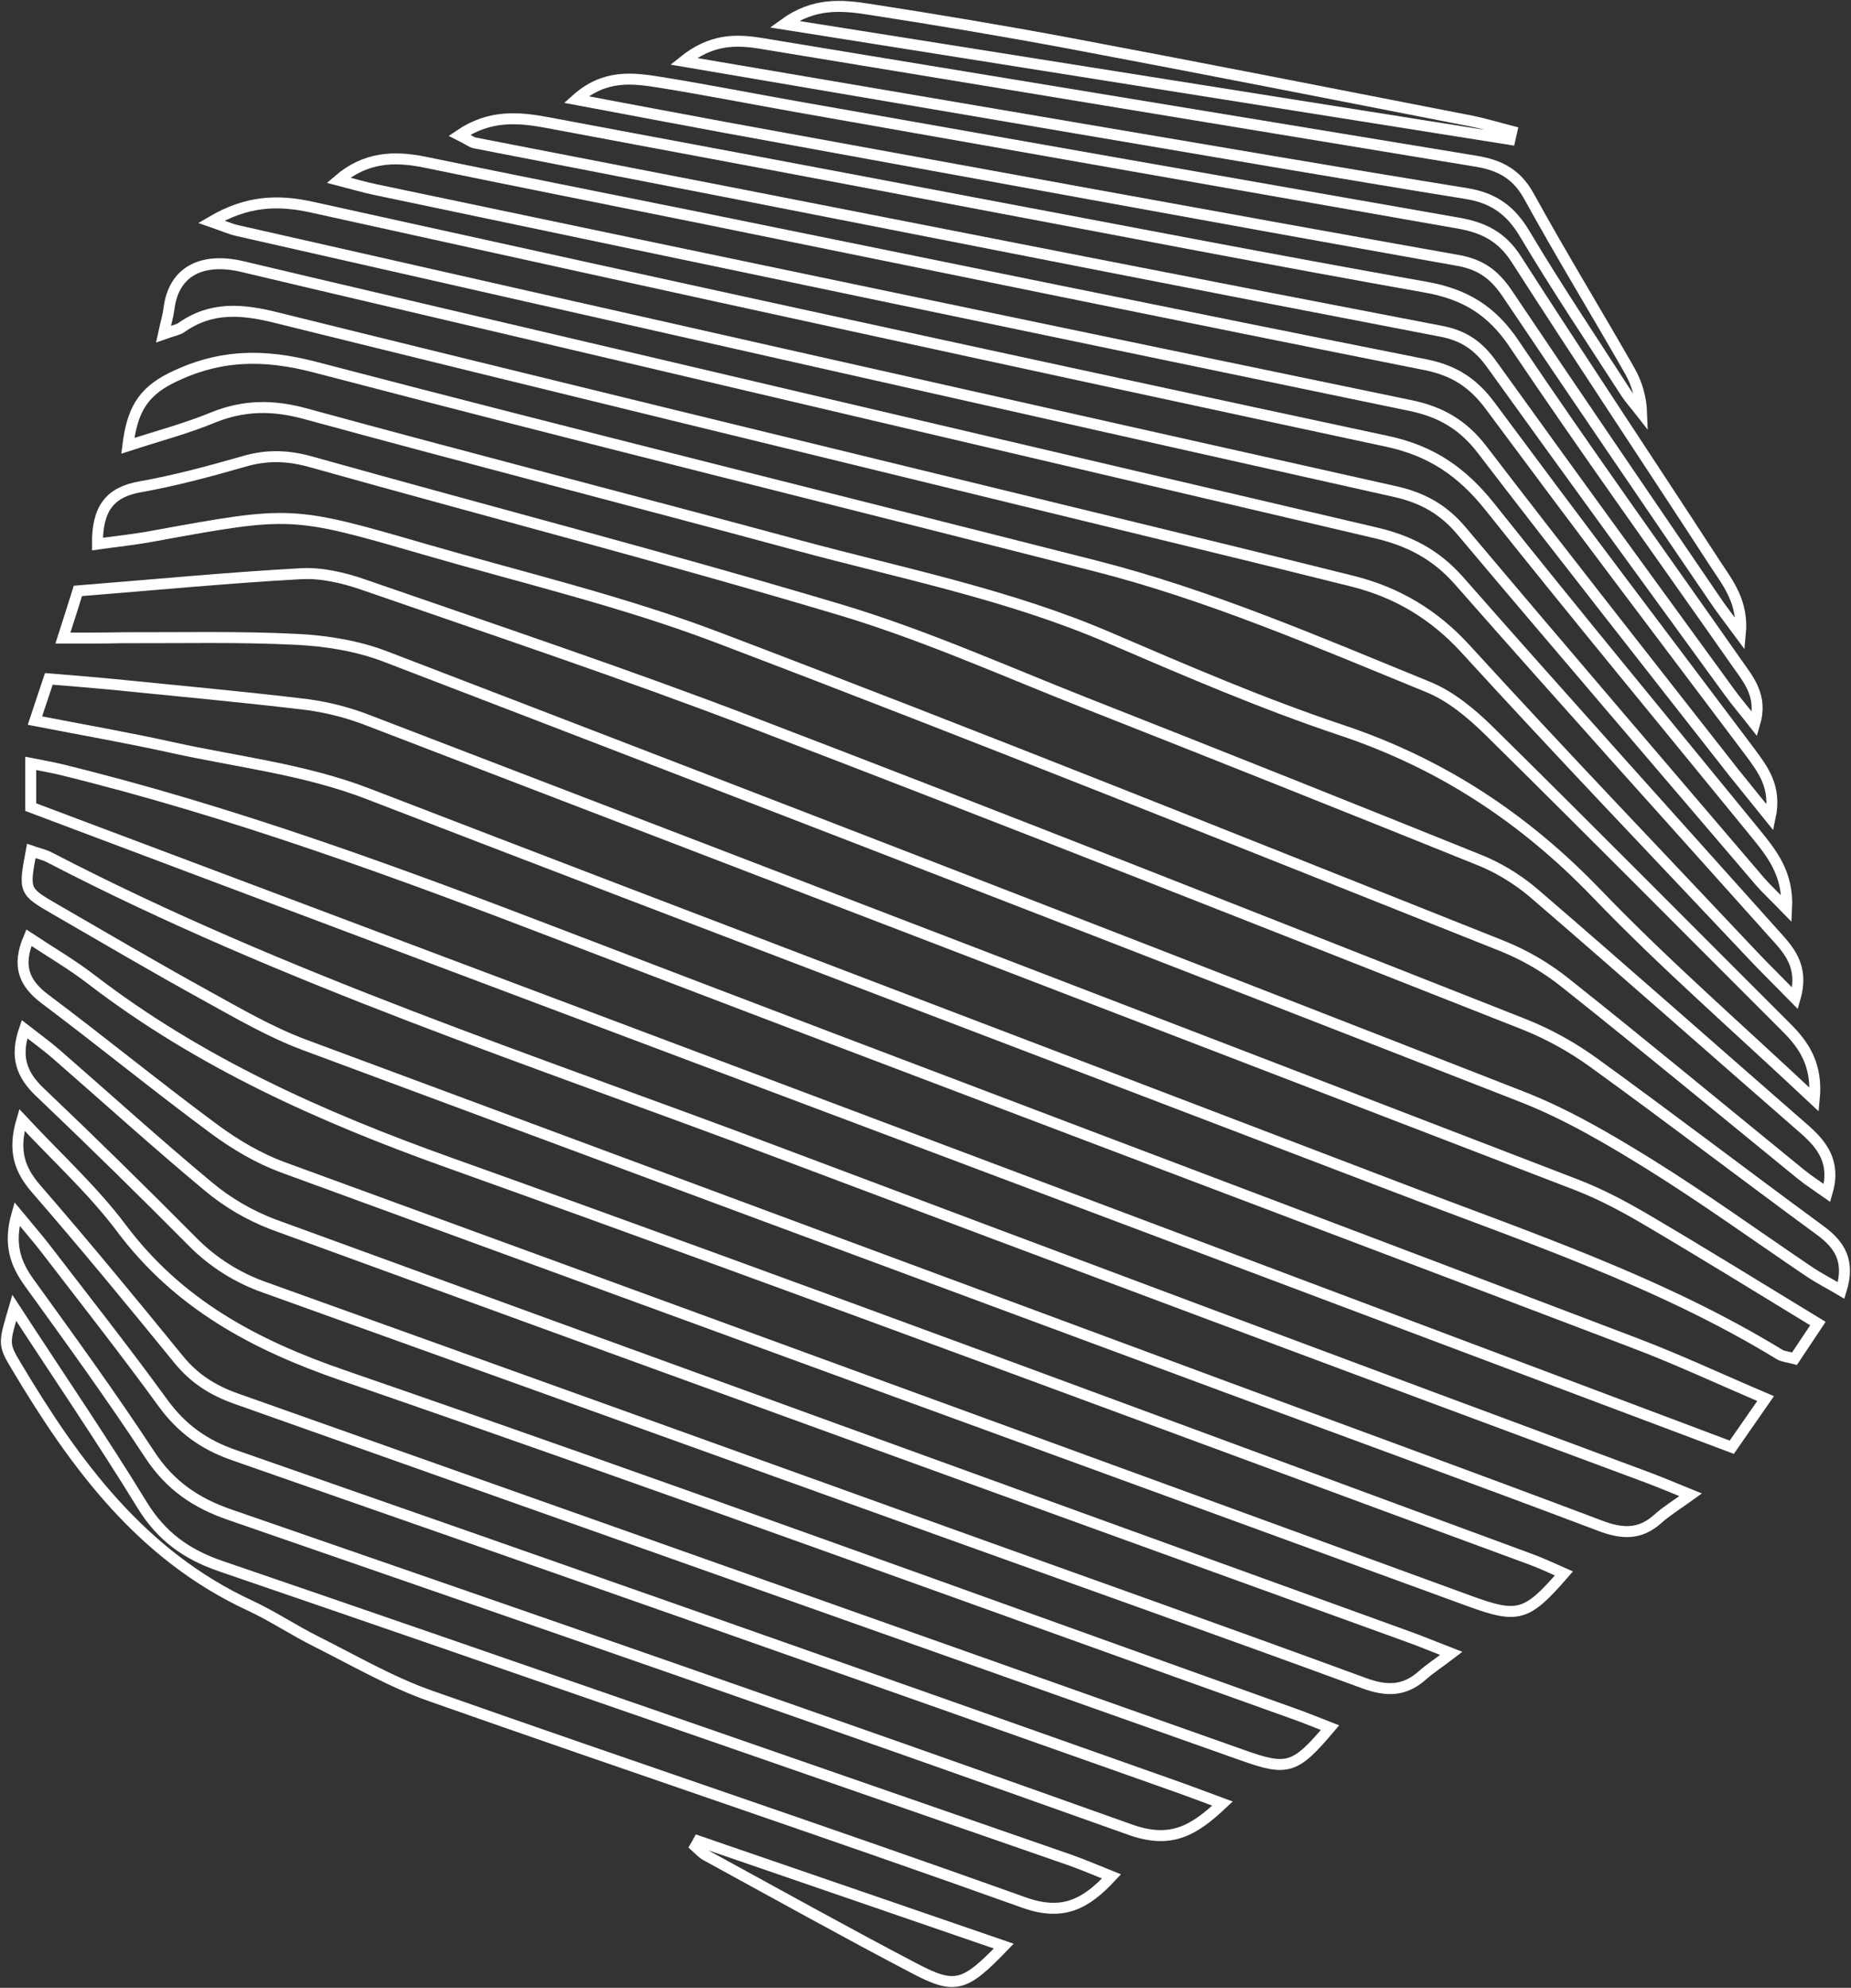 <?xml version="1.0" encoding="UTF-8"?> <!-- Generator: Adobe Illustrator 26.1.0, SVG Export Plug-In . SVG Version: 6.00 Build 0) --> <svg xmlns="http://www.w3.org/2000/svg" xmlns:xlink="http://www.w3.org/1999/xlink" id="Layer_1" x="0px" y="0px" viewBox="0 0 1012.2 1086.6" style="enable-background:new 0 0 1012.2 1086.6;" xml:space="preserve"><rect x="0" y="0" width="1012.2" height="1086.6" fill="#333333" stroke="none"/> <style type="text/css"> .st0{fill:none;stroke:#FFFFFF;stroke-width:6;stroke-miterlimit:10;} </style> <path class="st0" d="M19.1,393.9l7.6-22.8c10.8,0.9,21.3,1.7,31.9,2.7c36.6,3.7,73.3,7,109.8,11.4c11.4,1.6,22.6,4.5,33.3,8.7 C422,478.4,642.3,563,862.5,647.8c13.4,5.2,26.2,12.1,38.6,19.4c30.4,17.9,60.5,36.5,93,56.3l-12.8,19.2c-3.9-1-6.2-1.2-8-2.2 c-65.8-40.2-138.6-64.3-210-91.7C575.9,577.1,388.3,506,201.2,433.9c-34.8-13.4-71.4-17.4-107.2-25.3 C70.1,403.3,45.9,399.1,19.1,393.9z"></path> <path class="st0" d="M34.4,348.8c3.5-10.9,5.8-18.1,8.2-25.8c41.7-3.3,81.8-7.2,122.1-9.4c11.1-0.6,23.1,2.2,33.8,5.9 c71.5,24.8,143.4,48.8,214.1,75.9c140.8,53.9,281,109.4,421.3,164.7c13.4,5.4,26,12.4,37.6,20.8c41.5,30,82.3,61.2,123.6,91.5 c11,8,16.7,16.9,11.7,33c-6.8-4-12.3-6.8-17.5-10.3c-29.3-19.8-58.1-40.6-88.1-59.2c-22-13.6-44.7-26.9-68.7-36.3 c-207-80.9-414.2-161.1-621.7-240.7c-15.1-5.8-32.1-8.6-48.4-9.4c-31.7-1.6-63.6-0.8-95.3-0.9C57.7,348.8,48.4,348.8,34.4,348.8z"></path> <path class="st0" d="M16.8,441.2v-23.9c6,1.2,10.8,2,15.5,3.1c94.8,23.1,186.1,56.8,277,91.7C503.9,586.7,699,660,893.8,734.1 c23.5,8.9,46.3,19.6,71.7,30.4L947,791.1L16.8,441.2z"></path> <path class="st0" d="M53.3,297.4c-0.2-19.4,6.8-28.4,23.4-31.3c19.1-3.4,38-8.5,56.8-13.9c12.3-3.6,23.6-3.3,36,0.1 c96.6,27.1,193.8,52.3,289.9,81c45.5,13.6,89.2,33.2,133.5,50.7c71.9,28.3,143.6,56.9,215.3,85.8c10.7,4.2,20.6,10.2,29.5,17.5 c49.9,42.9,99.1,86.5,148.7,129.7c10.3,9,17.6,18.5,12.7,35.1c-5.4-3.8-10.1-6.8-14.4-10.3c-42.6-34.7-85-69.8-127.9-103.9 c-10.6-8.6-22.5-15.6-35.1-20.7C678.7,460.3,536,403,392.3,348.4c-51.8-19.7-106.2-32.5-159.6-48c-73.3-21.3-73.3-21.1-148.2-7.5 C74.7,294.8,64.8,295.8,53.3,297.4z"></path> <path class="st0" d="M17.1,465.2c3.4,1.2,6.9,1.9,10,3.5C155,535.1,291.7,579.5,426,630.1c158,59.5,316.1,118.6,474.3,177.3 c7.2,2.7,14.4,5.7,24.2,9.7c-7.8,5.6-13.3,9-18,13.2c-9.9,8.9-19.8,8.2-31.8,3.6c-67.5-25.5-135.3-50.2-202.9-75.2 C503.3,696.3,335,633.8,166.6,571.2c-18.8-7-36.4-17.3-54-27c-27.8-15.3-55.2-31.4-82.7-47.3C13,487.1,13,487,17.1,465.2z"></path> <path class="st0" d="M992.1,601.1c-41.7-39.2-82-74.2-118.9-112.6c-39.9-41.5-85.5-71.4-140.3-89.6c-43-14.4-84.9-32.5-126.6-50.4 c-54.7-23.5-112.9-35-169.9-50.4c-89.8-24.3-179.9-47.5-269.6-72c-17.6-4.8-33.6-4.7-50.5,2.2c-14.3,5.9-29.5,9.9-46.4,15.4 c2.3-18.5,7.5-29,23.8-37.1c26.3-13,50.6-13.2,78.6-5.9C314,237.8,456.1,273,598,309.1c63.2,16,122.8,41.9,182.9,66.4 c12.3,5,23.5,14.3,33.2,23.8c54.5,53.7,108.4,108.1,162.6,162.2C986.7,571.4,994,582.3,992.1,601.1z"></path> <path class="st0" d="M15.8,512.6c12.1,8,23.8,14.8,34.4,23c59.1,45.3,125.5,75,195.5,100c197.7,70.7,394.4,144.3,591.5,216.8 c6,2.2,11.8,5,18,7.7c-20.4,23.5-25,24.8-51.8,15c-216.3-78.9-432.5-157.9-648.7-237c-13.3-4.9-26-12.4-37.4-20.8 c-31.4-23.2-61.6-47.9-92.8-71.3C13,537.3,9.3,527.9,15.8,512.6z"></path> <path class="st0" d="M793.6,903.8c-6.8,5.2-11.6,8.3-15.8,12c-9.7,8.7-19.5,8.8-31.8,4.3c-76.5-28.1-153.4-55.3-230.1-82.9 c-123.6-44.5-247.1-88.9-370.7-133.3c-15-5.2-28.6-13.7-39.8-25c-27.5-27.7-55.3-55-83.6-81.9c-10.1-9.6-13.6-19.4-8.4-34.4 c6.4,5,12,9,17.3,13.6c27.8,24.2,55.1,49,83.4,72.5c10.4,8.7,22.3,15.6,35,20.5c206.7,75.4,413.6,150.5,620.5,225.3 C776.9,897.1,784,900.1,793.6,903.8z"></path> <path class="st0" d="M981.6,545.7c-8.8-9-16-16-22.8-23.2c-52.5-55.7-105.5-111-157.2-167.6c-17.4-19.1-37.7-31.1-62-37.2 c-51.1-12.8-102.3-25.1-153.5-37.6C441.1,244.7,295.9,209.5,151,173.6c-18.5-4.6-35.3-6.1-51.6,5.3c-2.1,1.5-5,1.9-10,3.7 c1.3-6,2.5-9.9,3-13.8c2.6-21.2,18.9-28.2,40.5-23c24.6,5.9,49.2,11.6,73.8,17.4c181.9,42.8,363.8,85.5,545.7,128.1 c18.3,4.3,32.8,11.8,45.5,26.2c56.8,64.6,114.4,128.4,171.7,192.4C977.7,518.9,986.8,527.7,981.6,545.7z"></path> <path class="st0" d="M12,612.2c19.5,20.9,38.8,38.4,54.2,58.9c31.2,41.7,72.8,64,121.3,80.7c173.9,60,346.6,123,519.8,184.9 c6.6,2.3,13,5,20,7.7c-19.1,22.6-23.2,23.8-47.7,15.1C496.1,894.5,312.5,829.5,129,764.5c-12.7-4.5-22.9-11-31.4-21.5 c-25.6-31.4-51.3-62.6-77.8-93.1C10.9,639.6,6.9,629.4,12,612.2z"></path> <path class="st0" d="M9.3,663.6c6.5,7.9,11.2,13.2,15.5,18.8c21.6,28.1,43.5,55.9,64.3,84.5c10.2,14,22.5,22.9,39.1,28.6 c171.7,59.9,343.2,120.2,514.5,180.9c8,2.8,16,5.9,25.8,9.5c-15.8,14.9-28.2,22.2-50.6,14.2C454.3,941.7,290,884.8,125.7,828 c-18.6-6.4-32.7-16-43.7-32.7c-21-32-43.5-63-65.9-94C8.4,690.7,4.6,680,9.3,663.6z"></path> <path class="st0" d="M115.6,121.2c19.4-11.4,36-12.1,54.8-8c195.8,43.3,391.8,86,587.9,128c24.6,5.2,41.3,16.9,56.4,35.8 c47.7,59.9,96.6,118.9,145,178.2c9.1,11.2,18.3,22.3,17.3,41.6c-6.2-6.4-10.7-10.5-14.7-15.1c-54.4-63.7-109-127.3-163-191.4 c-9.9-11.8-21.2-18.1-36-21.5C552.2,221.6,341,174,130,126.1C125.9,125.2,122,123.4,115.6,121.2z"></path> <path class="st0" d="M968,446.9c-7.7-9.6-14-17.2-20.2-25c-45.9-58.6-92-117-137.3-176.1c-10.4-13.6-22.7-20.7-39.1-24.1 c-188.7-39.1-377.3-78.4-565.9-118c-6.3-1.3-12.6-3.2-20.4-5.2c14.7-12.6,30.2-13.3,47-9.9c49.5,10.2,99,20,148.6,30 c133,27,265.9,54.3,399,80.8c15.4,3.1,25.9,9.9,35.1,22.3c47,63.3,94.5,126.1,141.9,189C964,420.6,971.6,430.1,968,446.9z"></path> <path class="st0" d="M7.8,714.9c24.6,37.8,48.2,72.3,70,107.9c10.5,17,24,26.8,42.9,33.3c154.9,53,309.3,106.9,464,160.5 c7.4,2.6,14.6,5.7,23.1,9.1c-14,15.1-26.5,21.9-47.8,14.3c-107.9-38.6-216.6-74.9-324.7-113c-21.6-7.6-41.8-19.4-62.4-29.7 c-12.2-6.1-23.7-13.8-36.1-19.6C77.5,850.3,41.1,800.7,9,746.9C1.5,734.5,2.2,734.1,7.8,714.9z"></path> <path class="st0" d="M251.3,73.9c16.6-11.3,32.4-9.8,48-6.9c77.3,14.4,154.5,28.9,231.7,43.6c82.9,15.6,165.8,31.7,248.8,46.4 c21.3,3.8,36,12.7,48.3,31.1c39.5,58.7,80.9,116.1,121.5,174.1c6.5,9.3,14.5,18.2,9.9,33.6c-5.4-6.9-10-12.2-14.1-17.9 c-43.3-59.5-86.7-119-129.7-178.8c-7.1-9.9-15-15.6-27.5-18c-130.3-25-260.5-50.7-390.7-76.2c-46-9-92-17.8-138-26.8 C257.6,77.6,255.9,76.2,251.3,73.9z"></path> <path class="st0" d="M951.7,346.7c-6.1-8.3-10.5-13.8-14.4-19.7c-37.8-55.5-75.7-110.9-113.1-166.6c-6.9-10.2-14.4-15.9-27.2-18.1 C663.4,118.5,530.1,94,396.7,69.7c-26.1-4.8-52.2-9.8-81.6-15.3C330.6,40.5,346,42.6,361,45c24.9,4,49.7,8.9,74.5,13.3 c120.7,21.3,241.5,42.6,362.2,63.7c13.7,2.4,23.6,7.5,31.4,19.6c35.9,55.9,72.8,111.1,109,166.8C945,318.9,953.4,329.2,951.7,346.7z "></path> <path class="st0" d="M373.8,33.5c15.3-12.3,28.7-12,42.3-9.8C546.4,45.2,676.7,66.6,807,88.1c12.9,2.1,22.2,6.8,29,19 c17.7,32.2,37,63.7,55.2,95.6c4,7,6.2,14.9,6.5,23c-3.1-4-6.6-7.8-9.3-12.1c-18.4-28.5-37.3-56.7-54.7-85.9 c-7.7-12.9-17.1-19.5-31.8-21.9C730.7,94.3,659.5,82,588.4,70L373.8,33.5z"></path> <path class="st0" d="M825.7,76.2l-396.9-63C445.2,1.3,460.3,2.8,474.8,5c37,5.7,74,11.9,110.8,18.8c72.9,13.7,145.8,28.1,218.6,42.3 c7.6,1.5,15,3.8,22.5,5.7L825.7,76.2z"></path> <path class="st0" d="M381.9,1006.4l167,57.4c-21.4,22.2-26.4,24-49,12.1c-38.2-20-75.9-41-113.8-61.7c-2.2-1.2-3.9-3.2-5.8-4.9 C380.9,1008.3,381.4,1007.3,381.9,1006.4z"></path> </svg> 